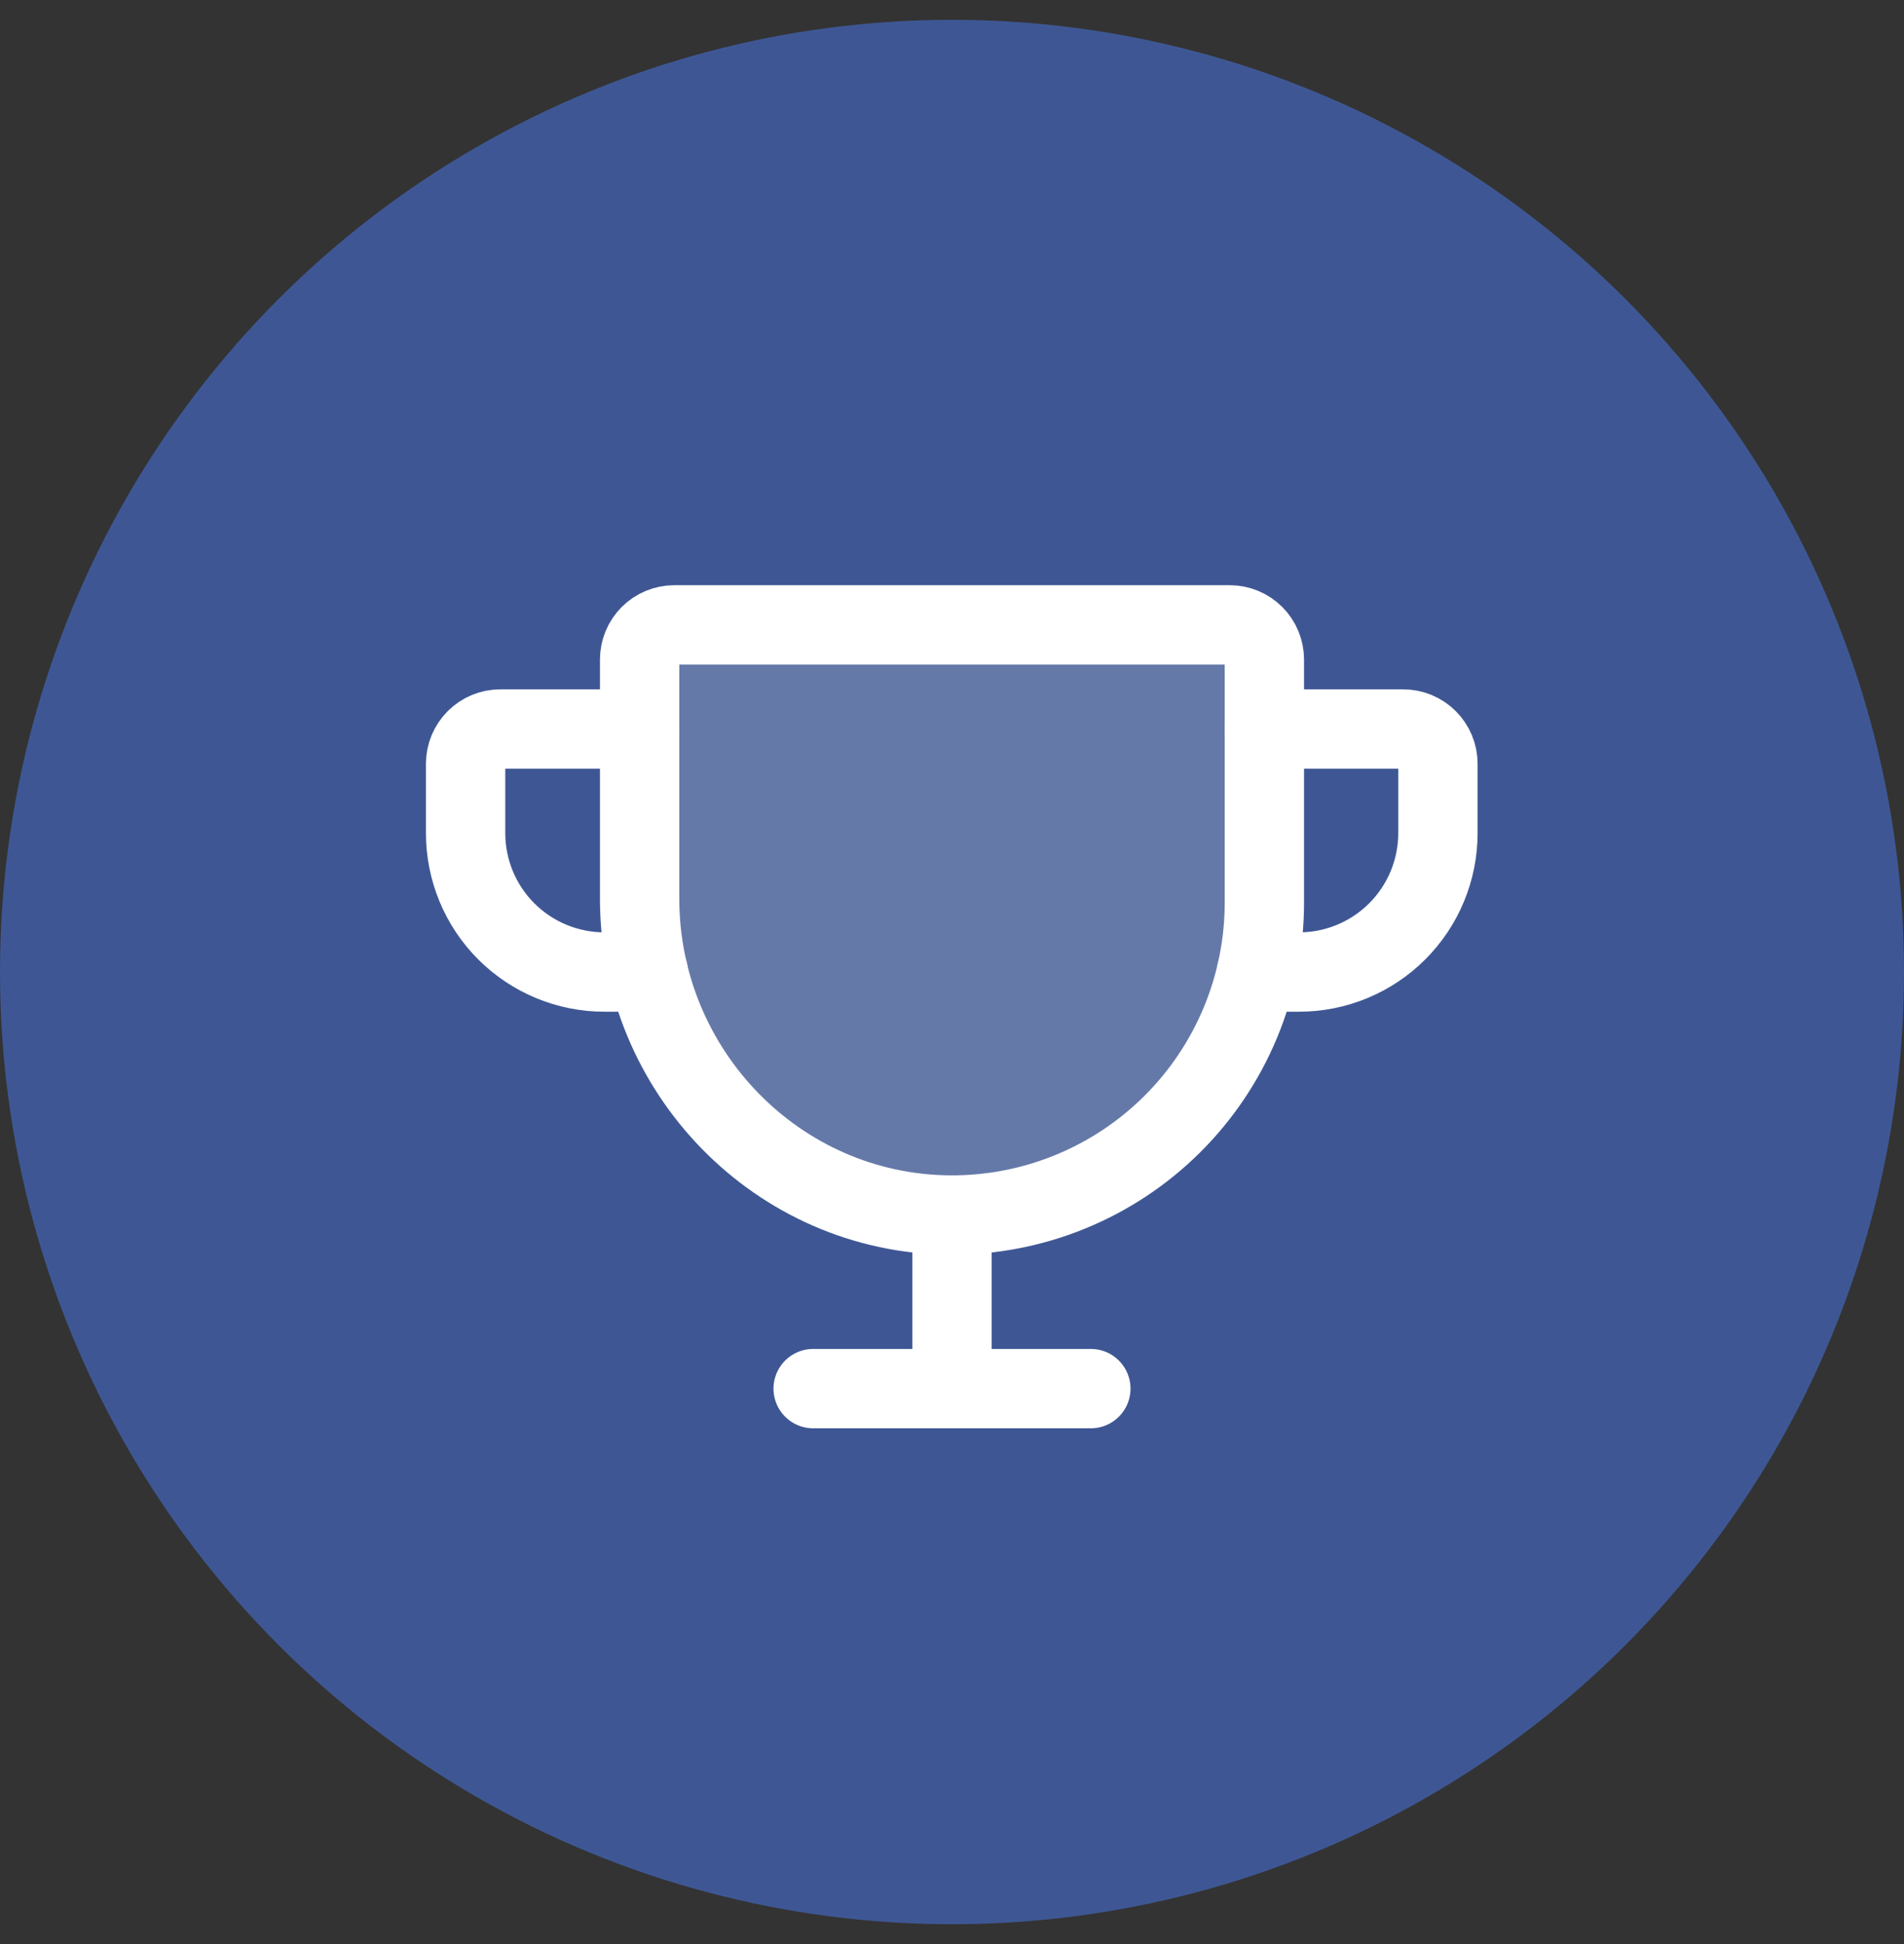 <svg width="48" height="49" viewBox="0 0 48 49" fill="none" xmlns="http://www.w3.org/2000/svg">
<rect x="0" y="0" width="48" height="49" fill="#333333" stroke="none"/>
<circle cx="24" cy="24.5" r="24" fill="#3E5794"/>
<path opacity="0.2" d="M16.125 16.625V22.652C16.125 26.994 19.603 30.592 23.945 30.625C24.984 30.632 26.014 30.434 26.976 30.041C27.938 29.649 28.812 29.07 29.549 28.338C30.286 27.606 30.871 26.735 31.27 25.776C31.669 24.817 31.875 23.789 31.875 22.75V16.625C31.875 16.393 31.783 16.17 31.619 16.006C31.455 15.842 31.232 15.75 31 15.75H17C16.768 15.75 16.545 15.842 16.381 16.006C16.217 16.17 16.125 16.393 16.125 16.625Z" fill="white"/>
<path d="M16.125 16.625V22.652C16.125 26.994 19.603 30.592 23.945 30.625C24.984 30.632 26.014 30.434 26.976 30.041C27.938 29.649 28.812 29.07 29.549 28.338C30.286 27.606 30.871 26.735 31.27 25.776C31.669 24.817 31.875 23.789 31.875 22.75V16.625C31.875 16.393 31.783 16.17 31.619 16.006C31.455 15.842 31.232 15.75 31 15.75H17C16.768 15.75 16.545 15.842 16.381 16.006C16.217 16.17 16.125 16.393 16.125 16.625Z" stroke="white" stroke-width="2" stroke-linecap="round" stroke-linejoin="round"/>
<path d="M20.5 35H27.5" stroke="white" stroke-width="2" stroke-linecap="round" stroke-linejoin="round"/>
<path d="M24 30.625V35" stroke="white" stroke-width="2" stroke-linecap="round" stroke-linejoin="round"/>
<path d="M31.678 24.5H32.75C33.678 24.5 34.568 24.131 35.224 23.475C35.881 22.819 36.25 21.928 36.25 21V19.25C36.25 19.018 36.157 18.795 35.993 18.631C35.829 18.467 35.607 18.375 35.375 18.375H31.875" stroke="white" stroke-width="2" stroke-linecap="round" stroke-linejoin="round"/>
<path d="M16.343 24.5H15.238C14.31 24.5 13.42 24.131 12.763 23.475C12.107 22.819 11.738 21.928 11.738 21V19.25C11.738 19.018 11.831 18.795 11.995 18.631C12.159 18.467 12.381 18.375 12.613 18.375H16.113" stroke="white" stroke-width="2" stroke-linecap="round" stroke-linejoin="round"/>
</svg>
